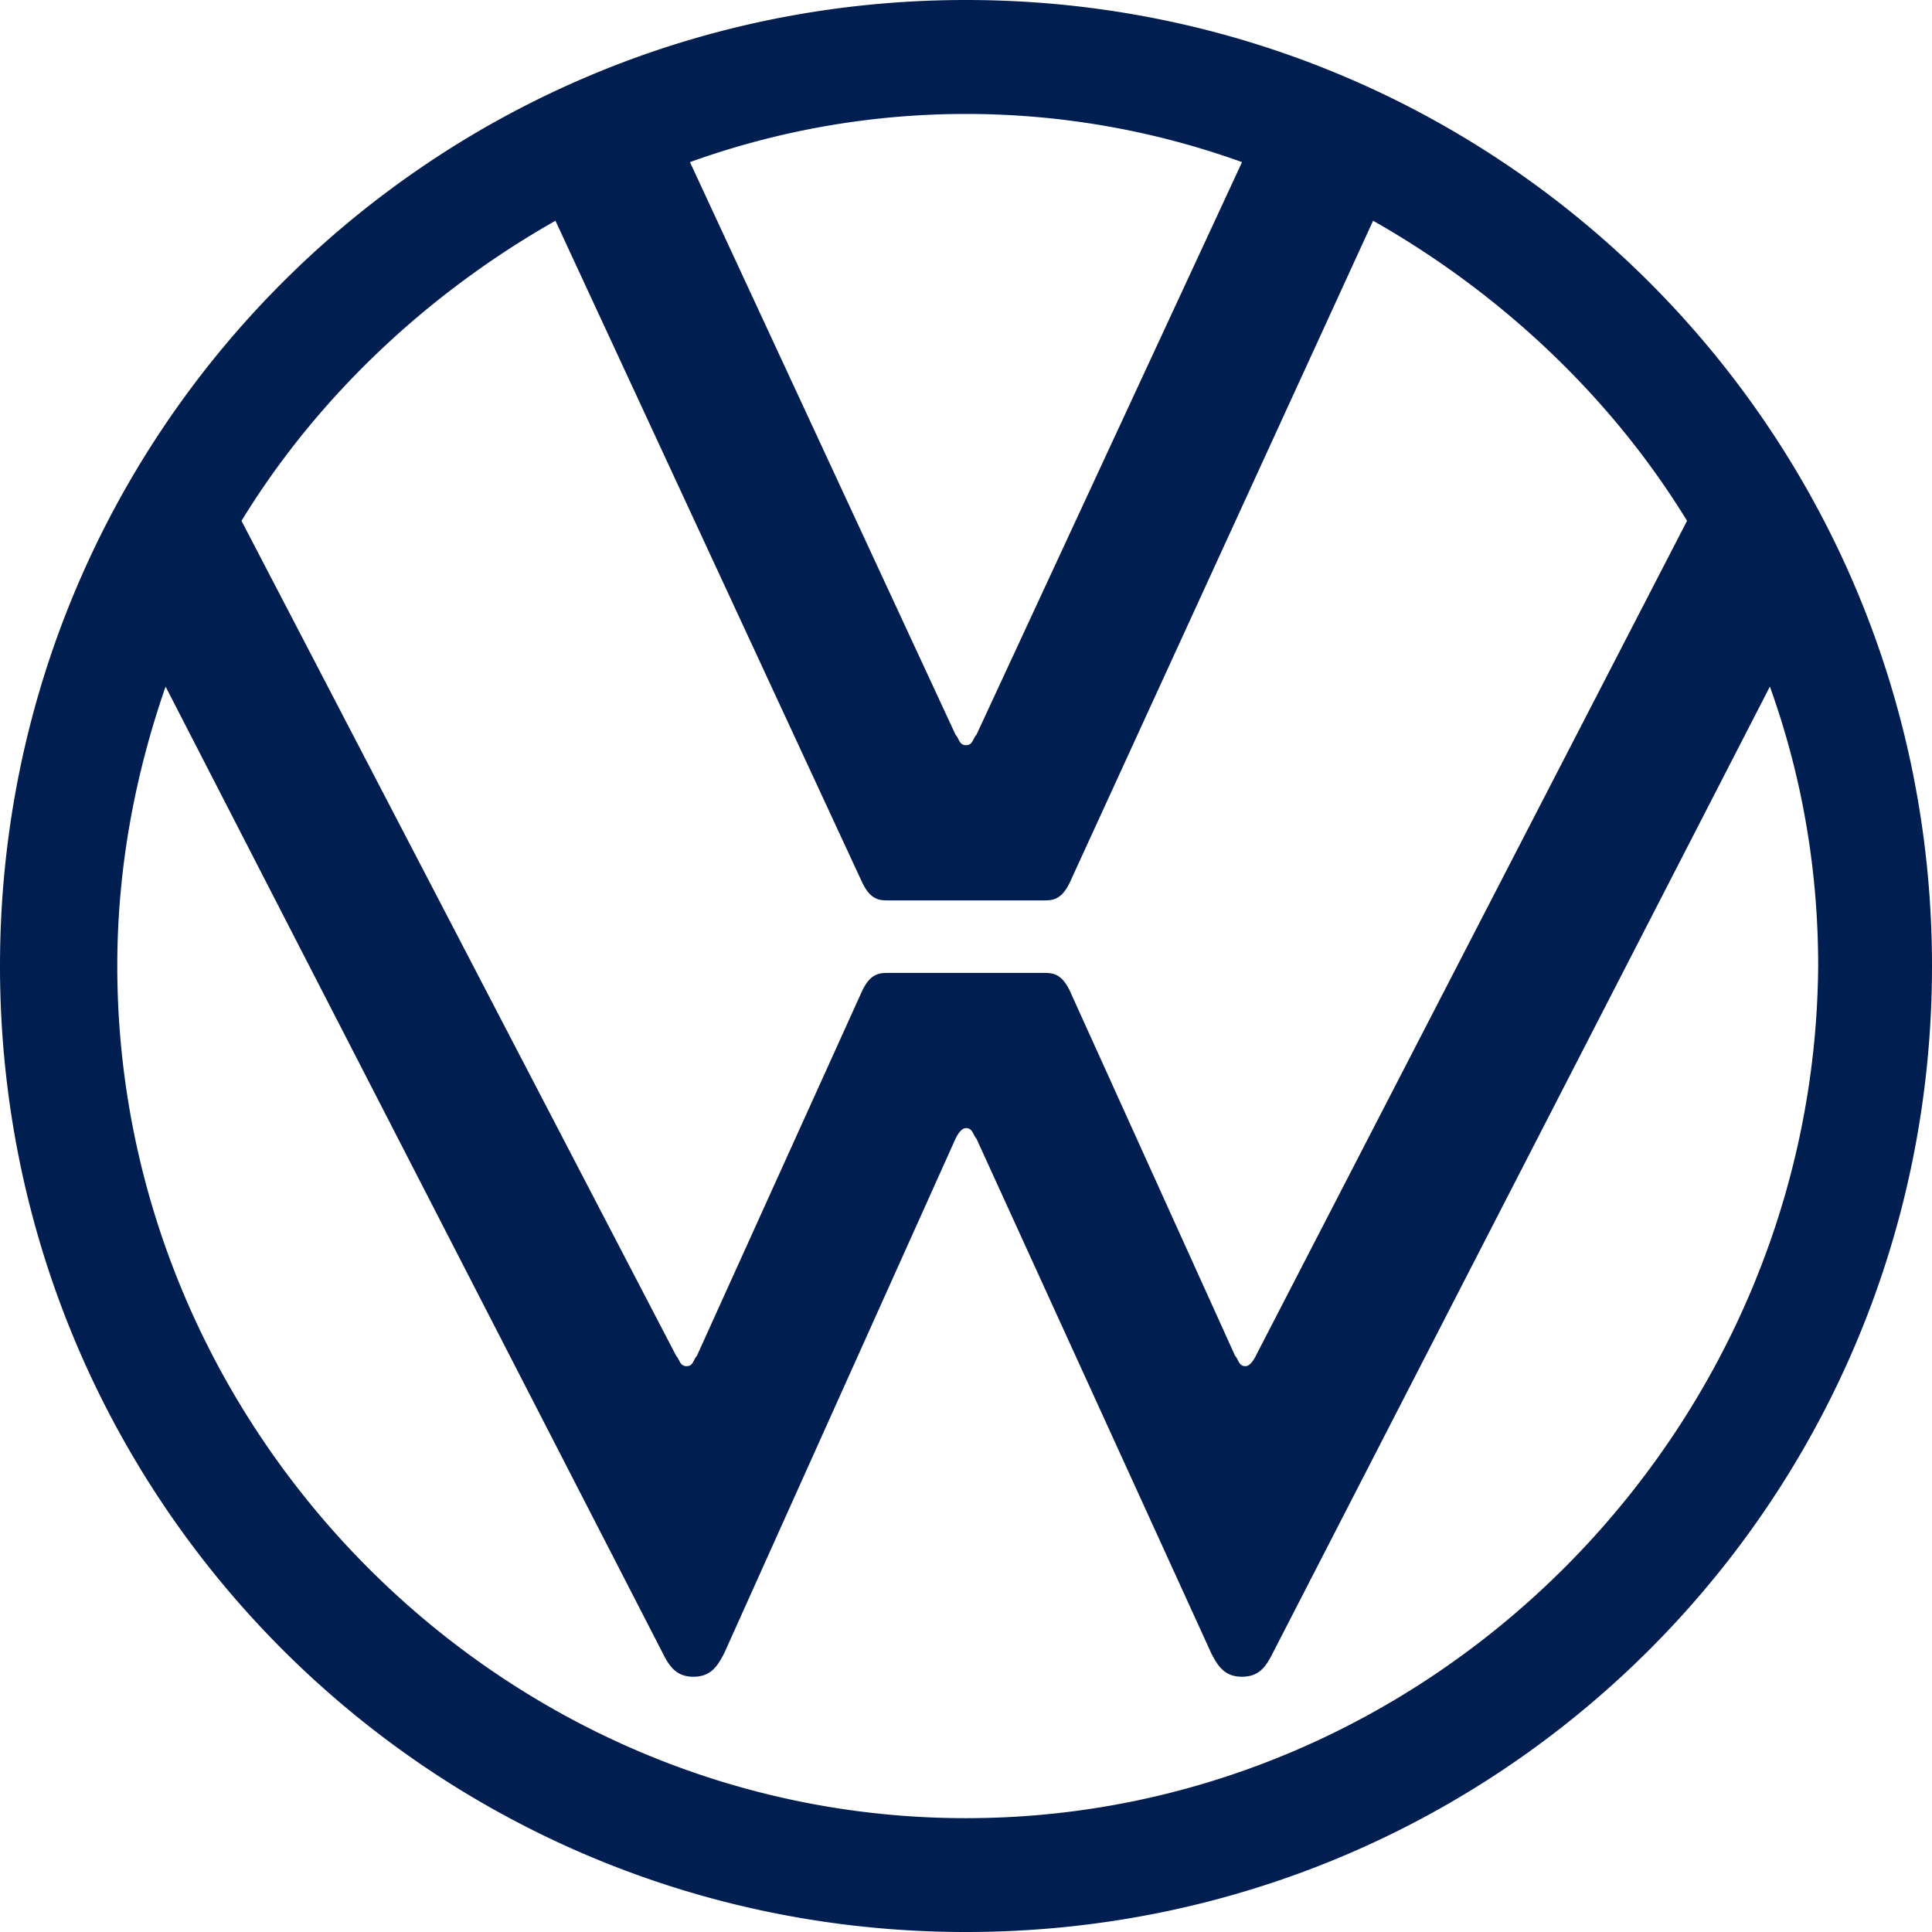 <svg xmlns="http://www.w3.org/2000/svg" width="24" height="24" viewBox="0 0 24 24"><path fill="#001E50" d="M12 22.586c-5.786 0-10.543-4.8-10.543-10.586 0-1.2.214-2.357.6-3.471l6.172 12c.085.171.171.3.385.3.215 0 .3-.129.386-.3l2.871-6.386q.064-.129.129-.129c.086 0 .086.086.129.129l2.914 6.386c.086.171.171.3.386.3.214 0 .3-.129.385-.3l6.172-12c.385 1.071.6 2.228.6 3.471-.043 5.786-4.8 10.586-10.586 10.586m0-13.329c-.086 0-.086-.086-.129-.128l-3.3-7.115a10.12 10.12 0 0 1 6.858 0l-3.3 7.115c-.043.042-.043.128-.129.128m-3.471 7.714c-.086 0-.086-.085-.129-.128L3 6.47c.943-1.542 2.314-2.828 3.9-3.728l3.814 8.228c.086.172.172.215.3.215h1.972c.128 0 .214-.043.3-.215l3.771-8.228c1.586.9 2.957 2.186 3.9 3.728L15.6 16.843q-.065.128-.129.128c-.085 0-.085-.085-.128-.128L13.286 12.3c-.086-.171-.172-.214-.3-.214h-1.972c-.128 0-.214.043-.3.214l-2.057 4.543c-.043.043-.043.128-.128.128M12 24c6.643 0 12-5.357 12-12S18.643 0 12 0 0 5.357 0 12s5.357 12 12 12"/></svg>